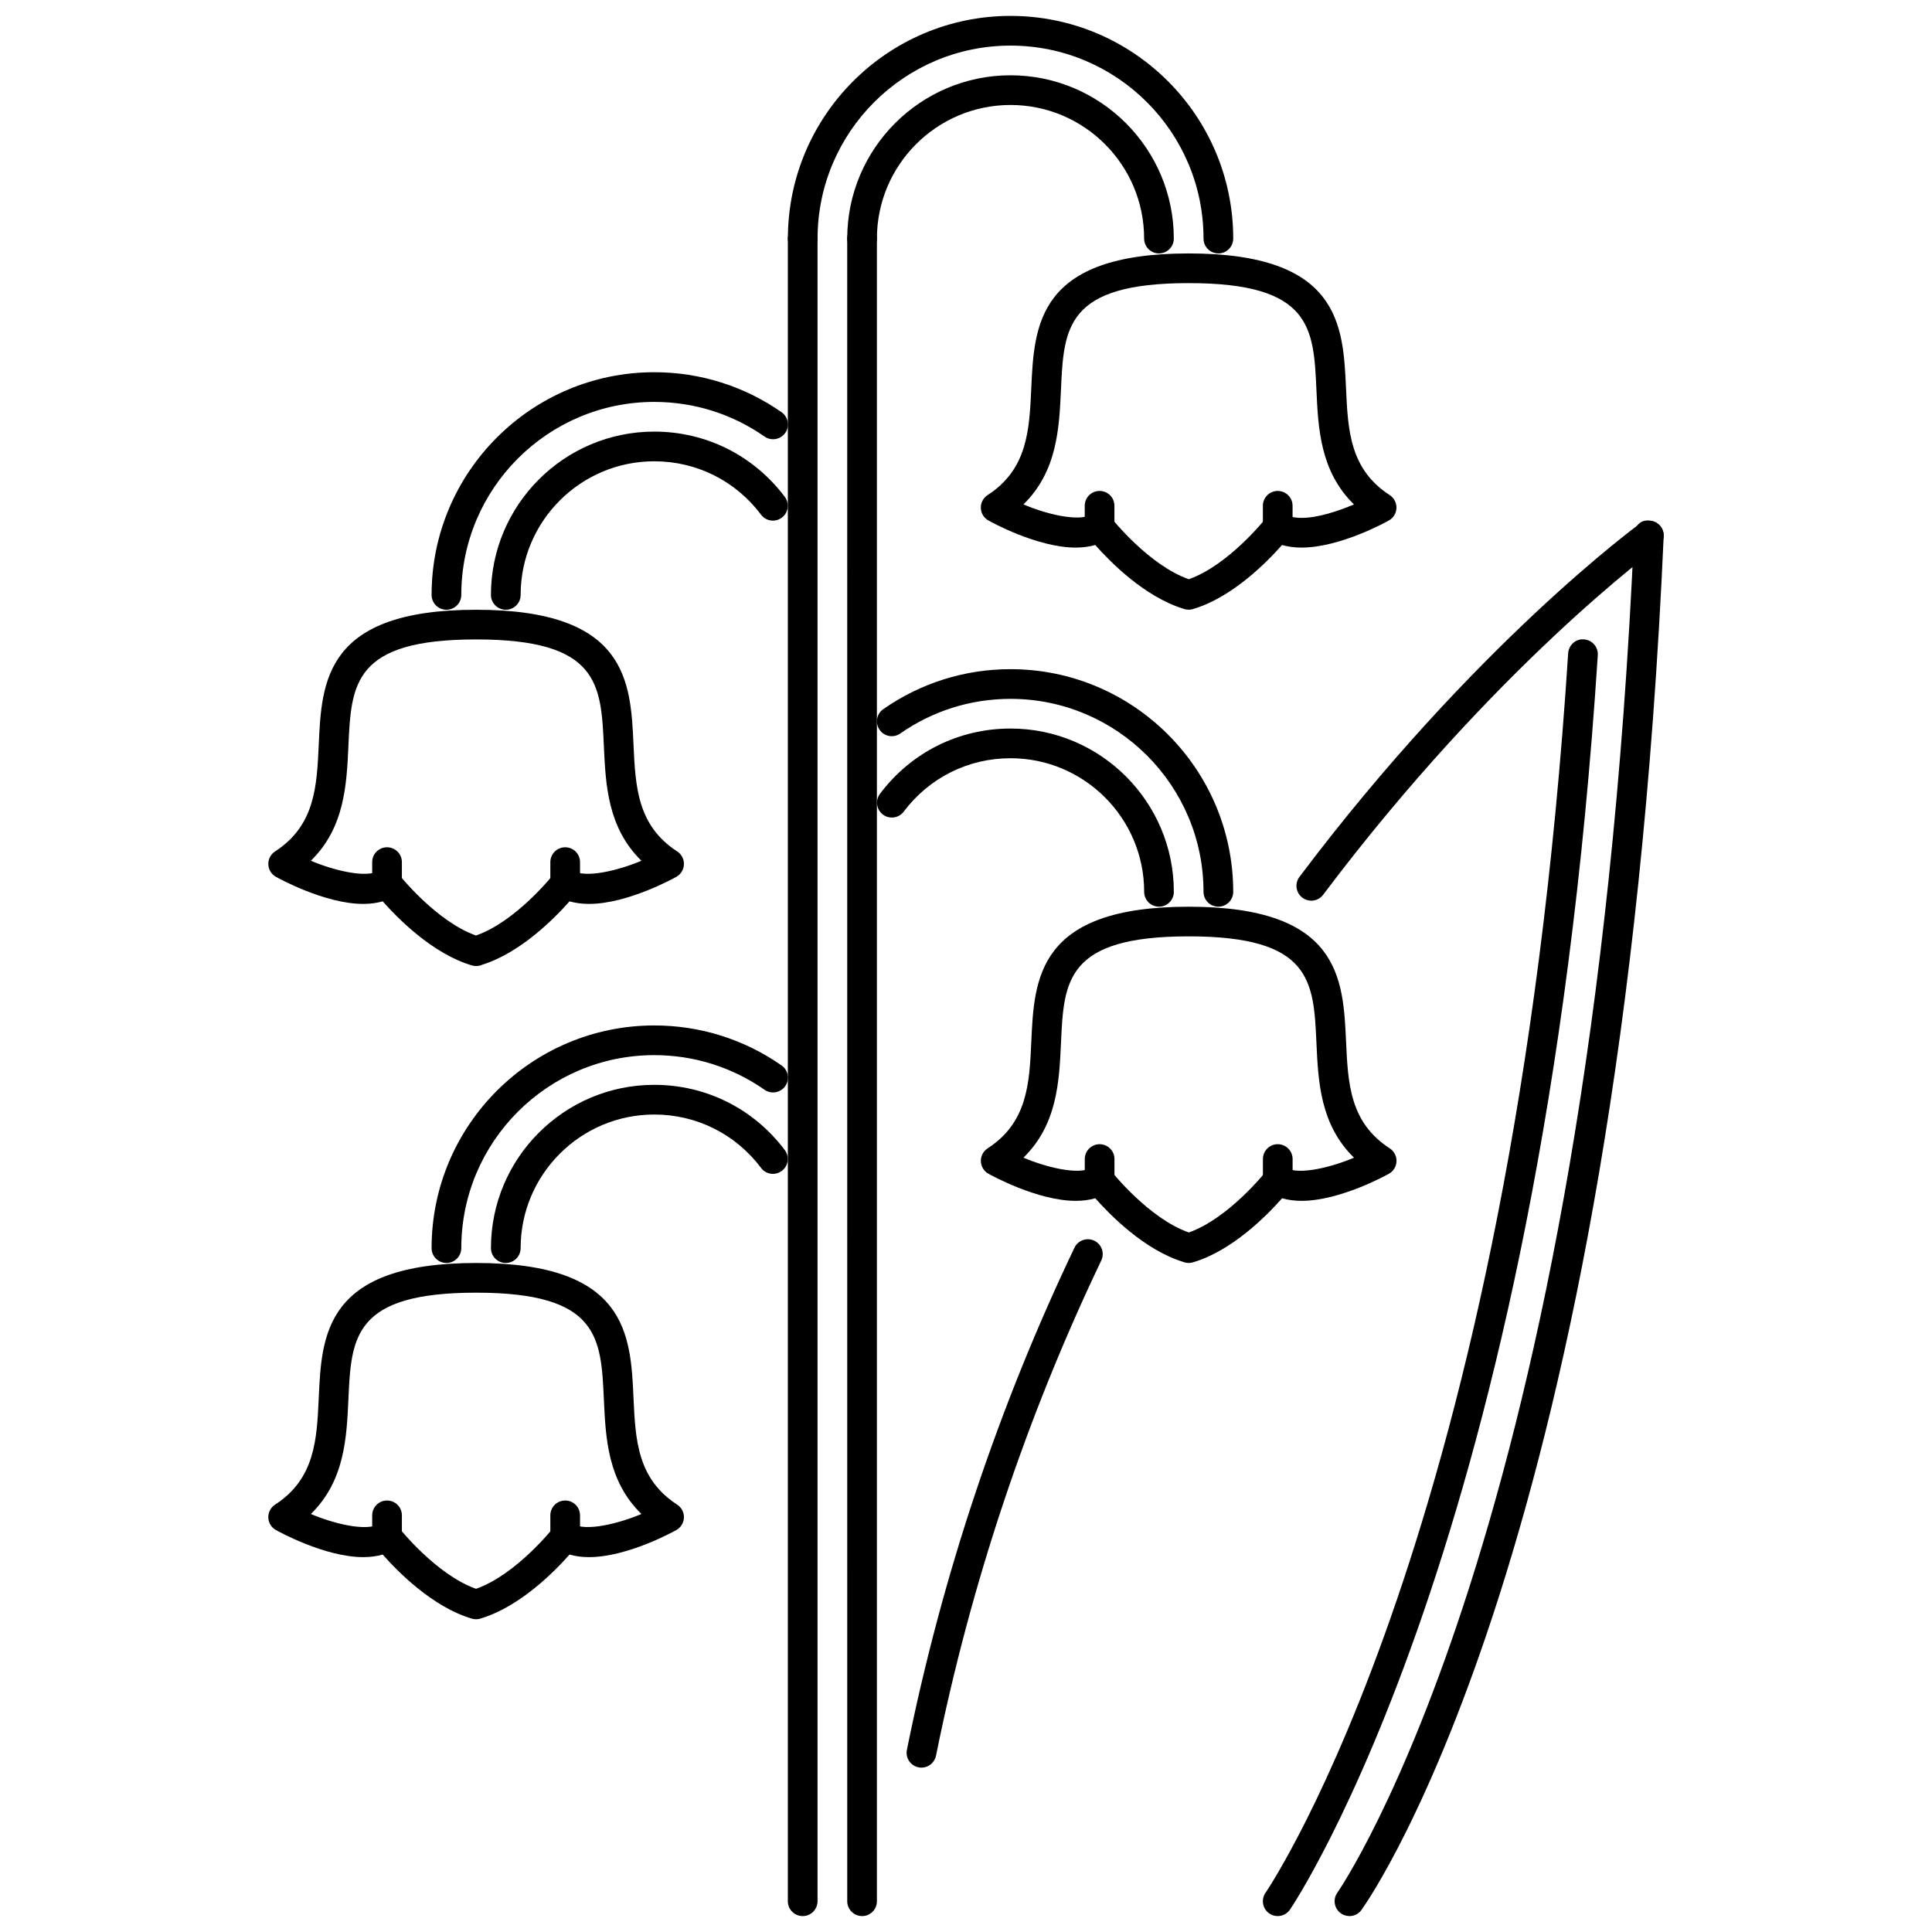 <?xml version="1.0" encoding="UTF-8"?>
<!-- Uploaded to: ICON Repo, www.iconrepo.com, Generator: ICON Repo Mixer Tools -->
<svg width="800px" height="800px" version="1.1" viewBox="144 144 512 512" xmlns="http://www.w3.org/2000/svg">
 <defs>
  <clipPath id="e">
   <path d="m352 203h9v448.9h-9z"/>
  </clipPath>
  <clipPath id="d">
   <path d="m368 203h9v448.9h-9z"/>
  </clipPath>
  <clipPath id="c">
   <path d="m352 148.09h119v63.906h-119z"/>
  </clipPath>
  <clipPath id="b">
   <path d="m497 281h88v370.9h-88z"/>
  </clipPath>
  <clipPath id="a">
   <path d="m478 313h90v338.9h-90z"/>
  </clipPath>
 </defs>
 <g clip-path="url(#e)">
  <path d="m356.72 651.78c-2.176 0-3.934-1.762-3.934-3.934v-440.61c0-2.176 1.758-3.934 3.934-3.934 2.176 0 3.934 1.758 3.934 3.934v440.61c0 2.176-1.758 3.938-3.934 3.938z"/>
 </g>
 <g clip-path="url(#d)">
  <path d="m372.46 651.78c-2.176 0-3.934-1.762-3.934-3.934l-0.004-440.61c0-2.176 1.758-3.934 3.934-3.934s3.934 1.758 3.934 3.934v440.61c0.004 2.176-1.758 3.938-3.93 3.938z"/>
 </g>
 <g clip-path="url(#c)">
  <path d="m466.88 211.16c-2.172 0-3.934-1.758-3.934-3.934 0-28.199-22.941-51.141-51.141-51.141s-51.141 22.941-51.141 51.141c0 2.176-1.758 3.934-3.934 3.934-2.176 0-3.934-1.758-3.934-3.934 0-32.539 26.469-59.012 59.012-59.012 32.539 0 59.012 26.469 59.012 59.012-0.008 2.176-1.766 3.934-3.941 3.934z"/>
 </g>
 <path d="m451.14 211.16c-2.172 0-3.934-1.758-3.934-3.934 0-19.523-15.883-35.406-35.406-35.406-19.523 0-35.406 15.883-35.406 35.406 0 2.176-1.758 3.934-3.934 3.934-2.176 0-3.934-1.758-3.934-3.934 0-23.855 19.414-43.273 43.273-43.273s43.273 19.418 43.273 43.273c0 2.176-1.758 3.934-3.934 3.934z"/>
 <path d="m459.01 305.58c-0.422 0-0.836-0.07-1.246-0.199-0.094-0.031-0.191-0.07-0.285-0.105-10.258-3.188-19.363-12.473-23.227-16.844-1.57 0.453-3.297 0.684-5.18 0.684-10.227 0-22.609-6.883-23.133-7.184-1.203-0.668-1.965-1.93-2.008-3.305-0.043-1.375 0.641-2.676 1.797-3.426 10.598-6.856 11.07-17.273 11.57-28.309 0.77-16.75 1.629-35.73 41.707-35.73s40.938 18.977 41.707 35.73c0.5 11.035 0.977 21.453 11.57 28.309 1.16 0.754 1.836 2.051 1.797 3.426-0.047 1.375-0.809 2.637-2.008 3.305-0.523 0.301-12.898 7.184-23.137 7.184-1.883 0-3.613-0.23-5.18-0.684-3.91 4.441-13.223 13.945-23.652 16.988-0.348 0.105-0.723 0.16-1.094 0.16zm-23.609-25.824c1.176 0 2.336 0.531 3.106 1.504 0.102 0.133 9.898 12.508 20.539 16.242 10.621-3.758 20.371-16.105 20.477-16.234 1.215-1.551 3.402-1.98 5.102-0.961 1.051 0.621 2.504 0.938 4.324 0.938 4.332 0 9.727-1.812 13.863-3.566-8.961-8.758-9.484-20.176-9.949-30.426-0.746-16.379-1.289-28.223-33.848-28.223-32.555 0-33.102 11.84-33.848 28.223-0.469 10.25-0.992 21.668-9.949 30.426 5.516 2.359 14.523 4.805 18.188 2.629 0.617-0.375 1.309-0.551 1.996-0.551z"/>
 <path d="m482.61 287.62c-2.176 0-3.934-1.758-3.934-3.934v-5.648c0-2.176 1.758-3.934 3.934-3.934s3.934 1.758 3.934 3.934v5.648c0 2.176-1.762 3.934-3.934 3.934z"/>
 <path d="m435.4 287.62c-2.176 0-3.934-1.758-3.934-3.934v-5.648c0-2.176 1.758-3.934 3.934-3.934 2.176 0 3.934 1.758 3.934 3.934v5.648c0.004 2.176-1.758 3.934-3.934 3.934z"/>
 <path d="m262.31 305.59c-2.176 0-3.934-1.762-3.934-3.934 0-32.539 26.469-59.012 59.012-59.012 12.141 0 23.809 3.664 33.738 10.598 1.781 1.246 2.219 3.695 0.977 5.477-1.25 1.789-3.707 2.215-5.481 0.977-8.605-6.008-18.719-9.184-29.234-9.184-28.199 0-51.141 22.941-51.141 51.145-0.004 2.172-1.766 3.934-3.938 3.934z"/>
 <path d="m278.04 305.59c-2.172 0-3.934-1.762-3.934-3.934 0-23.859 19.414-43.277 43.273-43.277 13.719 0 26.328 6.301 34.598 17.289 1.305 1.738 0.961 4.203-0.777 5.508-1.742 1.309-4.207 0.969-5.508-0.777-6.773-8.996-17.094-14.152-28.312-14.152-19.523 0-35.406 15.883-35.406 35.406 0 2.176-1.758 3.938-3.934 3.938z"/>
 <path d="m270.18 400.01c-0.371 0-0.746-0.055-1.105-0.16-10.426-3.051-19.738-12.547-23.652-16.988-1.562 0.453-3.289 0.684-5.164 0.684-10.234 0-22.621-6.883-23.145-7.184-1.203-0.668-1.965-1.926-2.004-3.305-0.047-1.375 0.633-2.672 1.793-3.426 10.594-6.856 11.066-17.273 11.57-28.309 0.766-16.75 1.633-35.73 41.707-35.73s40.941 18.977 41.707 35.73c0.504 11.035 0.98 21.453 11.57 28.309 1.16 0.754 1.84 2.051 1.793 3.426-0.043 1.375-0.805 2.637-2.004 3.305-0.523 0.301-12.91 7.184-23.141 7.184-1.879 0-3.606-0.23-5.172-0.684-3.852 4.371-12.938 13.625-23.168 16.812-0.113 0.055-0.23 0.102-0.348 0.141-0.402 0.125-0.82 0.195-1.238 0.195zm-23.609-25.82c1.176 0 2.332 0.531 3.106 1.512 0.102 0.121 9.852 12.453 20.461 16.219 10.684-3.727 20.445-16.098 20.547-16.219 1.223-1.551 3.398-1.977 5.106-0.969 3.531 2.106 12.309-0.133 18.191-2.629-8.965-8.758-9.484-20.184-9.953-30.434-0.75-16.379-1.285-28.215-33.848-28.215-32.559 0-33.098 11.832-33.848 28.215-0.469 10.25-0.988 21.676-9.953 30.434 5.516 2.359 14.543 4.797 18.191 2.629 0.625-0.363 1.316-0.543 2-0.543z"/>
 <path d="m246.57 382.06c-2.176 0-3.934-1.762-3.934-3.934v-5.656c0-2.172 1.758-3.934 3.934-3.934 2.176 0 3.934 1.762 3.934 3.934v5.656c0 2.172-1.758 3.934-3.934 3.934z"/>
 <path d="m293.78 382.06c-2.172 0-3.934-1.762-3.934-3.934v-5.656c0-2.172 1.762-3.934 3.934-3.934 2.176 0 3.934 1.762 3.934 3.934v5.656c0 2.172-1.758 3.934-3.934 3.934z"/>
 <path d="m466.88 384.28c-2.172 0-3.934-1.758-3.934-3.934 0-28.199-22.941-51.141-51.141-51.141-10.523 0-20.629 3.176-29.23 9.184-1.777 1.246-4.227 0.809-5.473-0.977-1.246-1.781-0.812-4.234 0.973-5.477 9.922-6.93 21.586-10.598 33.73-10.598 32.539 0 59.012 26.469 59.012 59.012-0.004 2.172-1.762 3.93-3.938 3.93z"/>
 <path d="m451.15 384.28c-2.172 0-3.934-1.758-3.934-3.934 0-19.523-15.883-35.406-35.406-35.406-11.23 0-21.547 5.156-28.316 14.152-1.301 1.734-3.762 2.09-5.508 0.777-1.738-1.305-2.082-3.773-0.777-5.508 8.262-10.988 20.875-17.289 34.598-17.289 23.859 0 43.273 19.418 43.273 43.273 0.004 2.176-1.754 3.934-3.93 3.934z"/>
 <path d="m459.02 478.7c-0.422 0-0.836-0.07-1.246-0.199-0.094-0.031-0.191-0.07-0.285-0.105-10.258-3.18-19.363-12.465-23.227-16.844-1.57 0.453-3.289 0.684-5.172 0.684-10.227 0-22.617-6.883-23.141-7.184-1.203-0.668-1.965-1.93-2.008-3.305s0.641-2.676 1.797-3.426c10.598-6.856 11.07-17.273 11.57-28.305 0.77-16.75 1.629-35.73 41.707-35.73s40.938 18.977 41.707 35.73c0.5 11.035 0.977 21.453 11.57 28.305 1.16 0.754 1.836 2.051 1.797 3.426-0.047 1.375-0.809 2.637-2.008 3.305-0.523 0.301-12.918 7.184-23.145 7.184-1.875 0-3.606-0.23-5.172-0.684-3.91 4.449-13.223 13.945-23.652 16.988-0.348 0.105-0.723 0.16-1.094 0.16zm-23.613-25.82c1.176 0 2.336 0.531 3.106 1.504 0.102 0.133 9.902 12.508 20.539 16.234 10.621-3.758 20.379-16.105 20.477-16.227 1.215-1.543 3.41-1.977 5.102-0.969 3.648 2.176 12.68-0.262 18.188-2.629-8.961-8.758-9.484-20.176-9.949-30.426-0.746-16.379-1.289-28.223-33.848-28.223-32.555 0-33.102 11.84-33.848 28.223-0.469 10.25-0.992 21.668-9.949 30.426 5.516 2.359 14.535 4.797 18.188 2.629 0.621-0.363 1.312-0.543 1.996-0.543z"/>
 <path d="m482.62 460.75c-2.176 0-3.934-1.758-3.934-3.934v-5.656c0-2.176 1.758-3.934 3.934-3.934 2.176 0 3.934 1.758 3.934 3.934v5.656c0 2.172-1.758 3.934-3.934 3.934z"/>
 <path d="m435.41 460.75c-2.176 0-3.934-1.758-3.934-3.934v-5.656c0-2.176 1.758-3.934 3.934-3.934 2.176 0 3.934 1.758 3.934 3.934v5.656c0.004 2.172-1.758 3.934-3.934 3.934z"/>
 <path d="m262.31 478.7c-2.176 0-3.934-1.758-3.934-3.934 0-32.539 26.469-59.012 59.012-59.012 12.141 0 23.809 3.664 33.738 10.598 1.781 1.246 2.219 3.695 0.977 5.477-1.25 1.781-3.707 2.207-5.481 0.977-8.605-6.008-18.719-9.184-29.234-9.184-28.199 0-51.141 22.941-51.141 51.141-0.004 2.18-1.766 3.938-3.938 3.938z"/>
 <path d="m278.04 478.7c-2.172 0-3.934-1.758-3.934-3.934 0-23.859 19.414-43.273 43.273-43.273 13.719 0 26.328 6.301 34.598 17.285 1.305 1.738 0.961 4.203-0.777 5.512-1.742 1.305-4.207 0.969-5.508-0.777-6.773-9-17.094-14.152-28.312-14.152-19.523 0-35.406 15.883-35.406 35.406 0 2.176-1.758 3.934-3.934 3.934z"/>
 <path d="m270.18 573.12c-0.371 0-0.742-0.055-1.102-0.16-10.43-3.043-19.742-12.539-23.656-16.988-1.562 0.453-3.289 0.684-5.164 0.684-10.234 0-22.621-6.887-23.145-7.184-1.203-0.668-1.965-1.93-2.008-3.305-0.043-1.375 0.641-2.676 1.797-3.426 10.594-6.856 11.066-17.273 11.57-28.309 0.766-16.75 1.633-35.73 41.707-35.73s40.941 18.977 41.707 35.73c0.504 11.035 0.98 21.453 11.57 28.309 1.156 0.754 1.84 2.051 1.793 3.426-0.043 1.375-0.805 2.637-2.004 3.305-0.523 0.301-12.91 7.184-23.141 7.184-1.879 0-3.606-0.23-5.172-0.684-3.859 4.379-12.973 13.66-23.227 16.844-0.094 0.039-0.188 0.078-0.289 0.105-0.402 0.133-0.82 0.199-1.238 0.199zm-23.609-25.816c1.176 0 2.332 0.531 3.106 1.516 0.102 0.121 9.859 12.469 20.473 16.227 10.676-3.734 20.434-16.105 20.535-16.227 1.223-1.555 3.398-1.969 5.106-0.969 3.531 2.106 12.309-0.141 18.191-2.629-8.969-8.758-9.484-20.18-9.953-30.426-0.75-16.383-1.285-28.223-33.848-28.223-32.559 0-33.098 11.84-33.848 28.223-0.469 10.25-0.988 21.668-9.949 30.426 5.512 2.359 14.539 4.801 18.188 2.629 0.625-0.371 1.316-0.547 2-0.547z"/>
 <path d="m246.57 555.17c-2.176 0-3.934-1.758-3.934-3.934v-5.652c0-2.176 1.758-3.934 3.934-3.934 2.176 0 3.934 1.758 3.934 3.934v5.652c0 2.176-1.758 3.934-3.934 3.934z"/>
 <path d="m293.78 555.17c-2.172 0-3.934-1.758-3.934-3.934v-5.652c0-2.176 1.762-3.934 3.934-3.934 2.176 0 3.934 1.758 3.934 3.934v5.652c0 2.176-1.758 3.934-3.934 3.934z"/>
 <g clip-path="url(#b)">
  <path d="m501.62 651.78c-0.793 0-1.59-0.238-2.281-0.73-1.766-1.266-2.184-3.719-0.922-5.484 0.668-0.945 67.016-96.984 78.609-359.82 0.102-2.16 1.668-4.141 4.109-3.75 2.168 0.094 3.848 1.93 3.758 4.102-11.727 265.62-77.289 360.15-80.078 364.04-0.758 1.074-1.973 1.645-3.195 1.645z"/>
 </g>
 <g clip-path="url(#a)">
  <path d="m482.61 651.78c-0.801 0-1.605-0.238-2.297-0.738-1.75-1.266-2.16-3.703-0.914-5.473 0.828-1.199 65.266-96.484 80.18-328.45 0.141-2.168 2.035-3.902 4.18-3.672 2.168 0.137 3.812 2.012 3.672 4.18-15.047 234.03-80.961 331.59-81.625 332.51-0.77 1.07-1.973 1.641-3.195 1.641z"/>
 </g>
 <path d="m388.2 612.44c-0.258 0-0.52-0.023-0.785-0.078-2.129-0.43-3.508-2.504-3.078-4.633 9.293-46.055 24.234-90.828 44.41-133.08 0.938-1.961 3.258-2.789 5.25-1.852 1.957 0.938 2.789 3.281 1.852 5.246-19.902 41.66-34.633 85.82-43.797 131.24-0.375 1.867-2.019 3.16-3.852 3.16z"/>
 <path d="m491.51 382.69c-0.828 0-1.66-0.254-2.367-0.793-1.734-1.309-2.082-3.773-0.777-5.512 46.34-61.598 89.859-93.348 90.293-93.664 1.758-1.277 4.219-0.875 5.492 0.883 1.273 1.758 0.875 4.219-0.883 5.492-0.422 0.309-43.043 31.441-88.617 92.02-0.77 1.035-1.949 1.574-3.141 1.574z"/>
</svg>